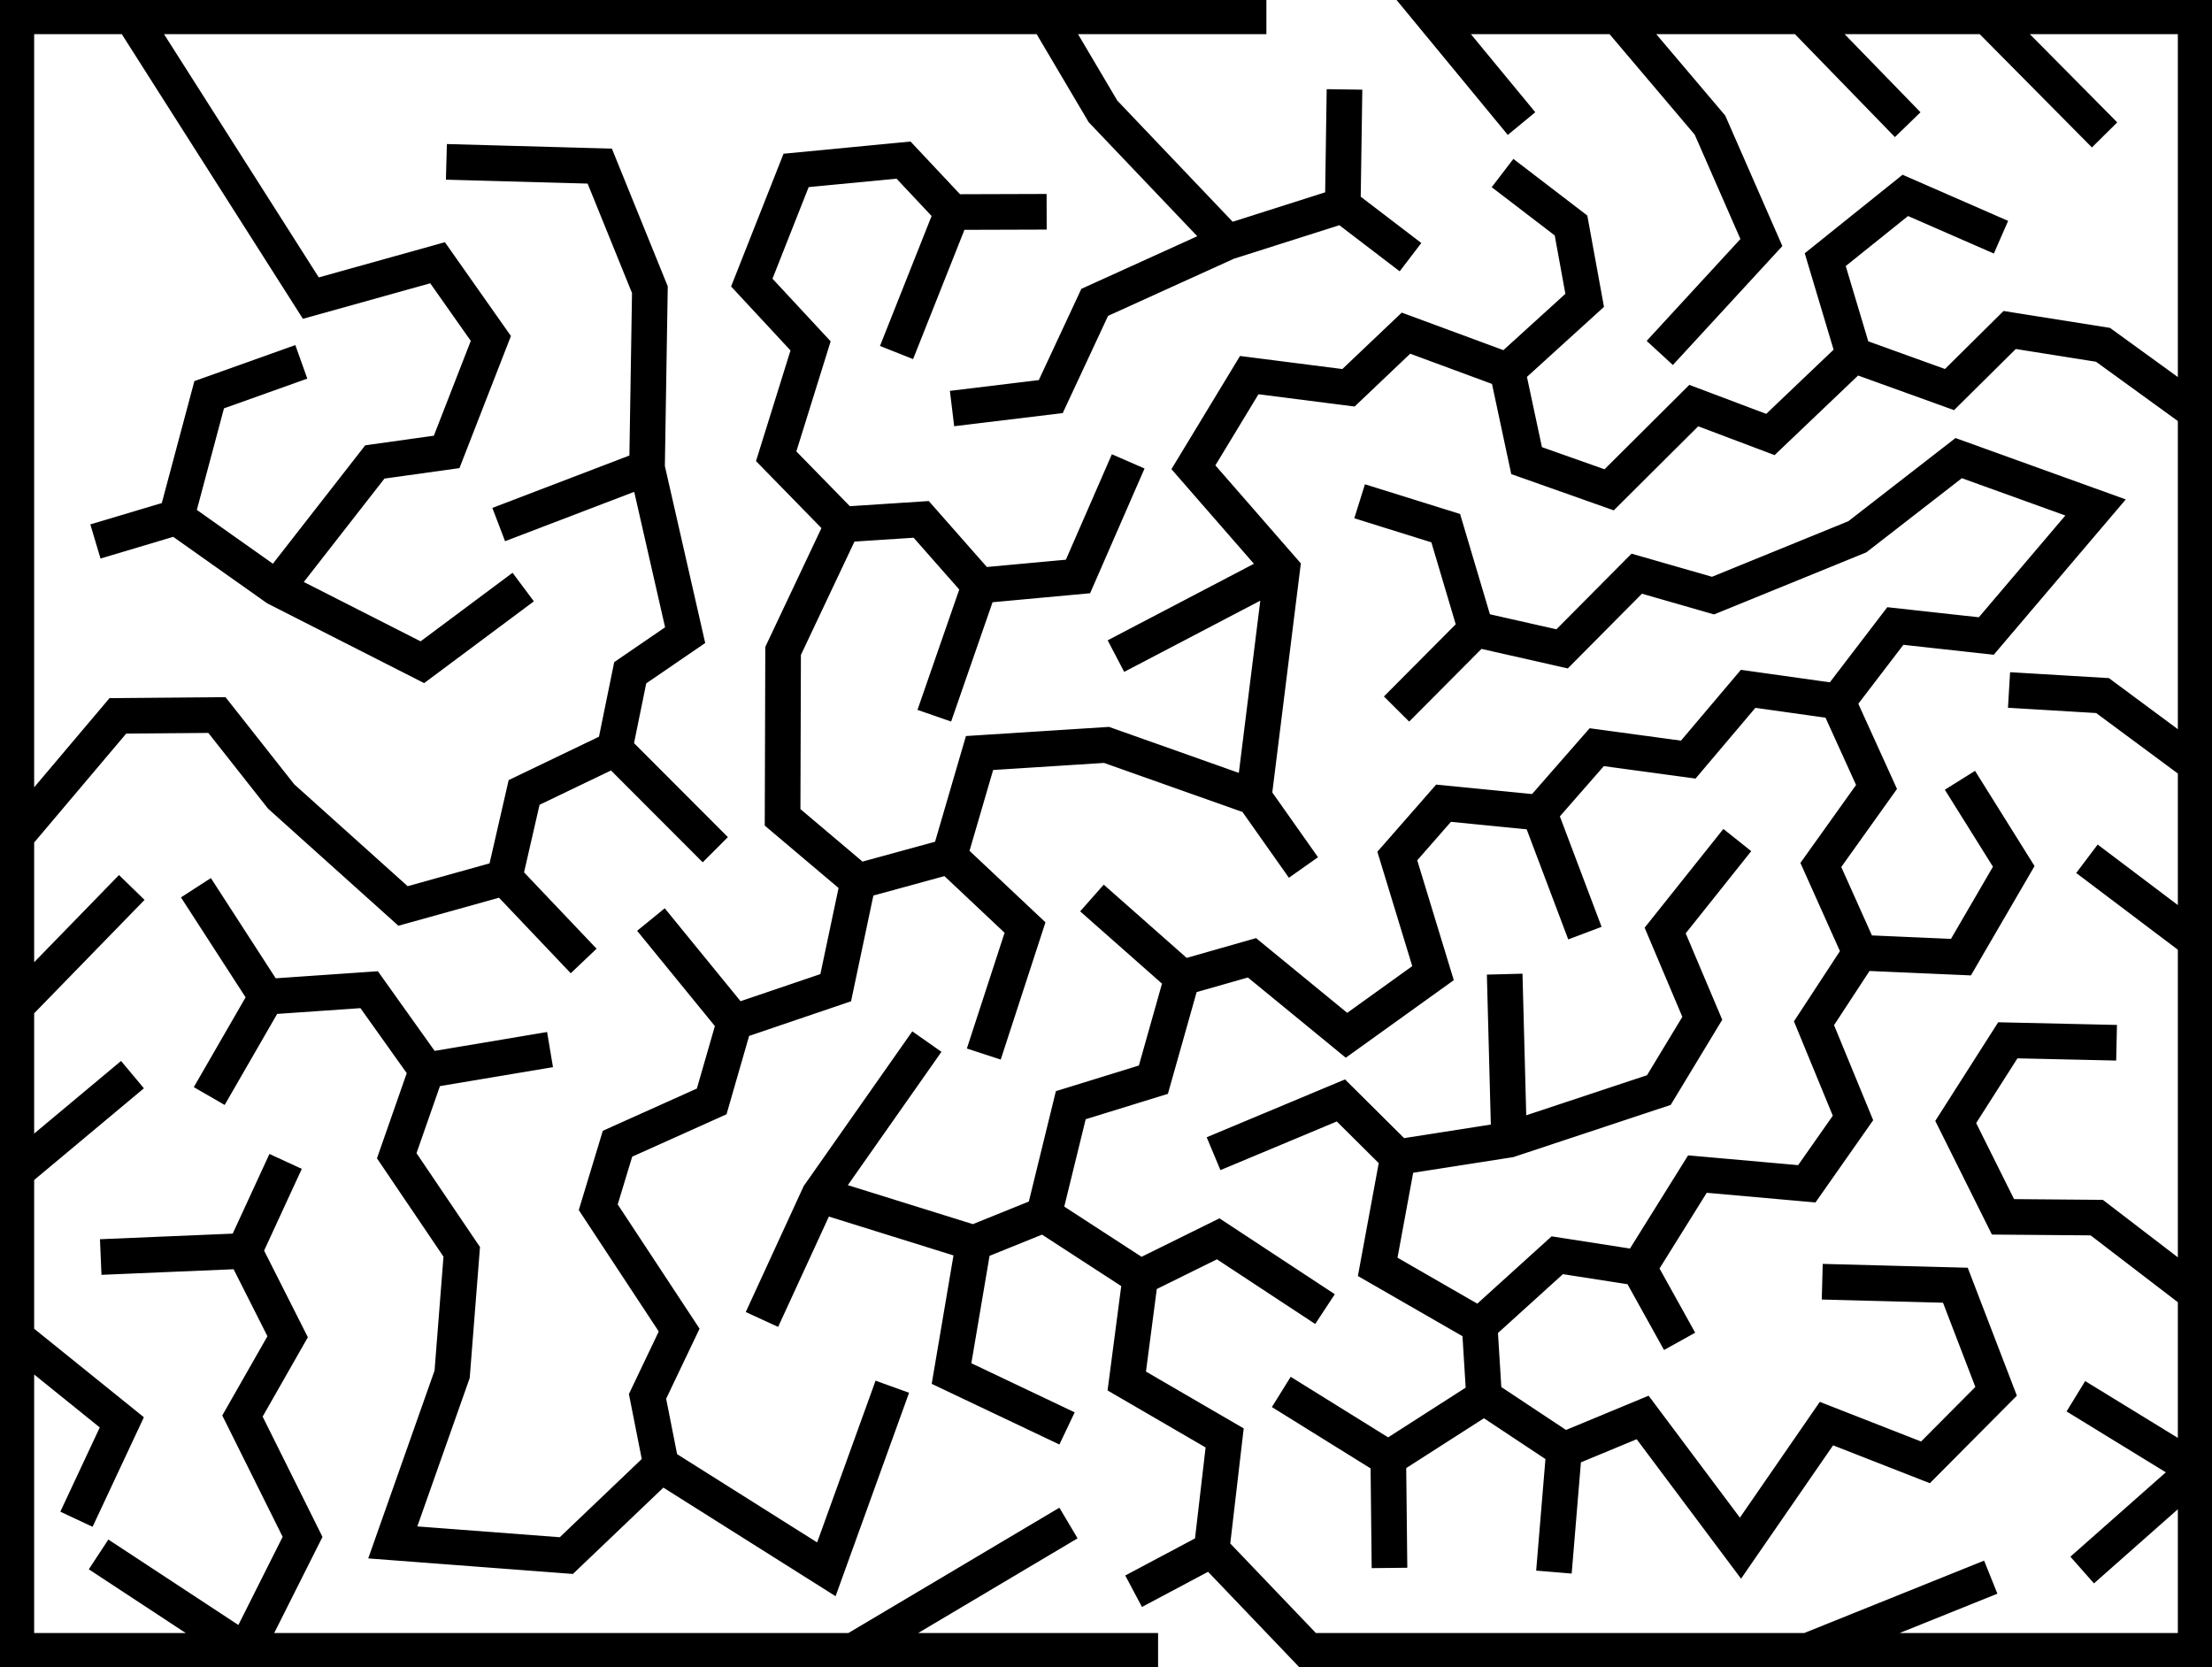 <?xml version="1.0" standalone="no"?>
<!DOCTYPE svg PUBLIC "-//W3C//DTD SVG 1.1//EN" "http://www.w3.org/Graphics/SVG/1.1/DTD/svg11.dtd">
<svg width="203.0mm" height="153.0mm" preserveAspectRatio="xMinYMin meet" viewBox="0 0 203.0 153.0" version="1.1" xmlns="http://www.w3.org/2000/svg">
	<g>
		<path d="M101.304 81.374 L99.319 83.623 L106.792 90.223 L104.627 97.889 L97.014 100.242 L94.533 110.365 L89.289 112.483 L77.592 108.835 L86.212 96.559 L83.757 94.835 L73.878 108.905 L68.619 120.338 L71.344 121.591 L75.996 111.48 L87.656 115.116 L85.655 126.918 L97.16 132.383 L98.447 129.674 L88.993 125.182 L90.693 115.152 L95.645 113.151 L103.042 117.957 L101.789 127.53 L110.785 132.761 L109.794 141.265 L103.449 144.64 L104.857 147.289 L110.894 144.077 L119.424 153.0 L135.309 153.0 L150.599 153.0 L165.888 153.0 L181.178 153.0 L203.0 153.0 L203.0 134.876 L203.0 118.698 L203.0 102.519 L203.0 86.341 L203.0 70.162 L203.0 53.984 L203.0 37.805 L203.0 21.626 L203.0 0.0 L182.364 0.0 L165.417 0.0 L148.469 0.0 L128.34 0.0 L138.392 12.191 L140.707 10.282 L134.702 3.0 L147.774 3.0 L155.642 12.284 L159.88 21.962 L151.309 31.275 L153.516 33.307 L163.413 22.553 L158.214 10.679 L151.707 3.0 L164.783 3.0 L173.905 12.39 L176.057 10.299 L168.965 3.0 L181.739 3.0 L191.982 13.34 L194.113 11.229 L185.961 3.0 L200.0 3.0 L200.0 21.626 L200.0 34.865 L193.588 30.219 L183.917 28.683 L178.528 34.018 L171.346 31.427 L169.232 24.366 L175.085 19.669 L182.911 23.089 L184.112 20.34 L174.623 16.193 L165.779 23.29 L168.425 32.13 L162.121 38.137 L155.065 35.476 L147.286 43.222 L141.391 41.136 L139.982 34.54 L147.055 28.113 L145.547 19.854 L138.91 14.771 L137.086 17.153 L142.804 21.531 L143.804 27.013 L138 32.287 L128.674 28.844 L123.236 34.009 L113.868 32.813 L107.671 43.04 L115.289 51.779 L101.836 58.819 L103.227 61.477 L115.826 54.884 L113.803 71.111 L101.76 66.843 L88.749 67.675 L85.921 77.357 L79.123 79.217 L73.322 74.314 L73.366 60.074 L78.328 49.572 L83.902 49.209 L88.186 54.071 L84.371 65.061 L87.205 66.044 L90.99 55.141 L99.95 54.315 L104.86 43.064 L102.11 41.864 L97.91 51.491 L90.511 52.173 L85.178 46.119 L77.94 46.591 L72.93 41.463 L76.079 31.358 L70.736 25.606 L74.118 17.044 L82.331 16.256 L85.651 19.793 L80.933 31.673 L83.721 32.78 L88.417 20.958 L95.923 20.934 L95.914 17.934 L88.045 17.959 L83.51 13.129 L72.002 14.234 L67.251 26.262 L72.698 32.126 L69.533 42.279 L75.547 48.435 L70.368 59.396 L70.318 75.703 L77.105 81.439 L75.404 89.495 L67.917 92.038 L60.985 83.543 L58.661 85.44 L65.755 94.133 L64.065 99.994 L55.432 103.872 L53.263 111.026 L60.609 122.18 L57.857 127.949 L59.042 133.94 L51.422 141.211 L38.112 140.2 L42.973 126.433 L43.911 114.476 L38.074 105.846 L40.273 99.554 L50.594 97.821 L50.097 94.863 L39.827 96.587 L34.612 89.27 L25.233 89.918 L19.313 80.766 L16.794 82.395 L22.697 91.521 L17.97 99.718 L20.569 101.217 L25.355 92.917 L33.144 92.378 L37.478 98.46 L34.744 106.279 L40.838 115.288 L40.013 125.805 L33.979 142.895 L52.527 144.303 L60.863 136.349 L76.614 146.279 L83.255 127.895 L80.434 126.876 L75.06 141.752 L62.019 133.532 L60.993 128.343 L64.046 121.943 L56.542 110.551 L57.907 106.049 L66.563 102.161 L68.638 94.962 L77.987 91.786 L80.036 82.077 L86.71 80.251 L92.348 85.561 L88.901 96.136 L91.753 97.066 L95.79 84.681 L88.823 78.12 L91.039 70.535 L101.338 69.877 L114.11 74.402 L118.318 80.365 L120.769 78.635 L116.621 72.757 L119.24 51.746 L111.372 42.72 L115.423 36.036 L124.27 37.165 L129.386 32.305 L137.04 35.131 L138.807 43.405 L148.065 46.68 L155.814 38.965 L162.826 41.609 L170.489 34.307 L179.292 37.482 L184.947 31.884 L192.409 33.069 L200.0 38.57 L200.0 53.984 L200.0 67.185 L193.489 62.362 L184.597 61.83 L184.418 64.825 L192.419 65.304 L200.0 70.918 L200.0 83.329 L192.535 77.693 L190.727 80.088 L200.0 87.088 L200.0 102.519 L200.0 115.658 L192.937 110.245 L184.75 110.177 L181.202 103.056 L185.073 96.987 L194.074 97.189 L194.141 94.19 L183.452 93.95 L177.759 102.874 L182.886 113.162 L191.908 113.236 L200.0 119.438 L200.0 132.196 L191.406 126.926 L189.838 129.483 L198.988 135.095 L190.194 142.869 L192.181 145.117 L200.0 138.204 L200.0 150.0 L181.178 150.0 L173.633 150.0 L183.13 146.178 L182.01 143.395 L165.598 150.0 L150.599 150.0 L135.309 150.0 L120.707 150.0 L112.764 141.693 L113.993 131.156 L105.023 125.94 L106.036 118.204 L111.691 115.413 L120.662 121.316 L122.311 118.809 L111.904 111.962 L104.754 115.491 L97.517 110.79 L99.523 102.606 L107.071 100.274 L109.708 90.936 L114.552 89.555 L123.511 96.897 L133.26 89.897 L129.912 78.918 L133.098 75.279 L140.203 75.98 L144 86.037 L146.807 84.977 L142.998 74.89 L147.134 70.164 L155.548 71.306 L161.041 64.814 L167.623 65.739 L170.49 72.052 L165.382 79.205 L169.007 87.298 L164.786 93.745 L168.353 102.407 L165.084 107.067 L154.991 106.169 L149.654 114.726 L142.437 113.602 L135.594 119.801 L128.102 115.488 L129.575 107.506 L138.844 106.058 L153.234 101.286 L157.903 93.571 L154.545 85.631 L160.525 78.131 L158.179 76.261 L151.087 85.156 L154.543 93.328 L151.24 98.786 L139.936 102.536 L139.591 89.493 L136.592 89.572 L136.955 103.317 L128.811 104.589 L123.405 99.217 L110.917 104.439 L112.074 107.206 L122.712 102.758 L126.674 106.695 L124.766 117.03 L134.345 122.543 L134.647 127.415 L127.394 132.065 L118.493 126.535 L116.909 129.083 L125.916 134.679 L126.015 143.772 L129.015 143.739 L128.916 134.653 L136.184 129.993 L141.969 133.83 L141.123 144.011 L144.113 144.26 L144.957 134.106 L150.247 131.913 L159.776 144.644 L168.177 132.474 L177.074 135.956 L184.936 128.049 L180.489 116.472 L167.406 116.126 L167.327 119.125 L178.407 119.418 L181.439 127.311 L176.334 132.445 L167.058 128.814 L159.678 139.506 L151.252 128.249 L143.701 131.379 L137.649 127.364 L137.334 122.273 L143.39 116.787 L149.446 117.73 L152.764 123.706 L155.387 122.25 L152.142 116.405 L156.561 109.32 L166.545 110.209 L171.753 102.784 L168.163 94.065 L171.499 88.969 L180.801 89.375 L186.558 79.481 L181.211 70.926 L178.667 72.516 L183.055 79.536 L179.12 86.299 L171.702 85.975 L168.823 79.549 L173.937 72.387 L170.385 64.566 L174.617 59.032 L182.914 59.945 L194.858 45.893 L179.485 40.35 L169.693 47.951 L157.123 53.074 L149.77 50.961 L142.877 57.9 L136.626 56.486 L133.887 47.276 L125.351 44.611 L124.457 47.474 L131.468 49.663 L133.747 57.329 L127.195 63.914 L129.322 66.03 L135.917 59.401 L143.835 61.193 L150.647 54.334 L157.293 56.244 L171.207 50.574 L180.02 43.732 L189.77 47.247 L181.659 56.788 L173.262 55.865 L167.989 62.761 L159.82 61.613 L154.321 68.112 L145.938 66.974 L140.656 73.011 L131.857 72.142 L126.555 78.197 L129.763 88.715 L123.632 93.118 L115.24 86.24 L108.869 88.055  Z" stroke="black" stroke-width="0.15%" fill="black"/>
		<path d="M64.489 78.943 L66.611 76.823 L58.04 68.241 L59.185 62.633 L64.566 58.949 L60.881 42.779 L61.146 26.302 L56.062 13.771 L41.143 13.358 L41.061 16.357 L54.019 16.715 L58.136 26.864 L57.895 41.897 L45.358 46.69 L46.429 49.493 L58.3 44.954 L61.188 57.626 L56.489 60.843 L55.088 67.701 L46.799 71.682 L45.041 79.34 L37.377 81.475 L26.901 72.065 L20.629 64.112 L10.115 64.201 L3.0 72.619 L3.0 60.711 L3.0 43.191 L3.0 24.416 L3.0 3.0 L11.251 3.0 L27.859 29.101 L39.54 25.842 L43.357 31.265 L39.912 40.108 L33.592 40.99 L25.07 51.916 L17.91 46.85 L20.443 37.372 L28.03 34.665 L27.022 31.84 L17.952 35.076 L14.959 46.274 L8.457 48.214 L9.315 51.089 L15.921 49.118 L24.595 55.255 L38.911 62.531 L48.805 55.157 L47.012 52.752 L38.611 59.013 L27.674 53.455 L35.21 43.793 L42.069 42.836 L46.737 30.855 L40.774 22.383 L29.195 25.614 L14.807 3.0 L47.456 3.0 L66.032 3.0 L85.696 3.0 L95.213 3.0 L100.017 11.13 L110.105 21.724 L99.339 26.61 L95.424 35.005 L87.324 35.987 L87.685 38.965 L97.439 37.783 L101.589 28.884 L113.185 23.62 L122.94 20.517 L128.427 24.71 L130.248 22.326 L124.741 18.118 L124.886 8.363 L121.886 8.319 L121.746 17.749 L113.086 20.504 L102.426 9.309 L98.697 3.0 L116.085 3.0 L116.085 0.0 L96.069 0.0 L85.696 0.0 L66.032 0.0 L47.456 0.0 L12.075 0.0 L0.0 0.0 L0.0 24.416 L0.0 43.191 L0.0 60.711 L0.0 76.718 L0.0 92.327 L0.0 107.524 L0.0 122.72 L0.0 137.941 L0.0 153.0 L22.513 153.0 L37.83 153.0 L53.788 153.0 L78.304 153.0 L106.145 153.0 L106.145 150.0 L83.766 150.0 L98.707 141.125 L97.175 138.546 L77.892 150.0 L53.788 150.0 L37.83 150.0 L24.945 150.0 L29.445 141.042 L23.95 129.998 L28.1 122.714 L24.088 114.771 L27.517 107.333 L24.793 106.077 L21.444 113.341 L9.315 113.853 L9.442 116.851 L21.52 116.34 L24.696 122.629 L20.551 129.902 L26.091 141.035 L21.929 149.321 L9.983 141.47 L8.336 143.977 L17.5 150.0 L3.0 150.0 L3.0 137.941 L3.0 125.857 L9.322 130.958 L5.715 138.663 L8.432 139.935 L13.037 130.099 L3.0 122.003 L3.0 108.225 L13.016 99.856 L11.092 97.554 L3.0 104.315 L3.0 92.936 L13.074 82.586 L10.924 80.493 L3.0 88.635 L3.0 77.267 L11.518 67.189 L19.184 67.125 L24.705 74.125 L36.597 84.806 L45.837 82.233 L52.383 89.125 L54.558 87.058 L47.946 80.097 L49.4 73.761 L56.099 70.543  Z" stroke="black" stroke-width="0.15%" fill="black"/>
	</g>
</svg>